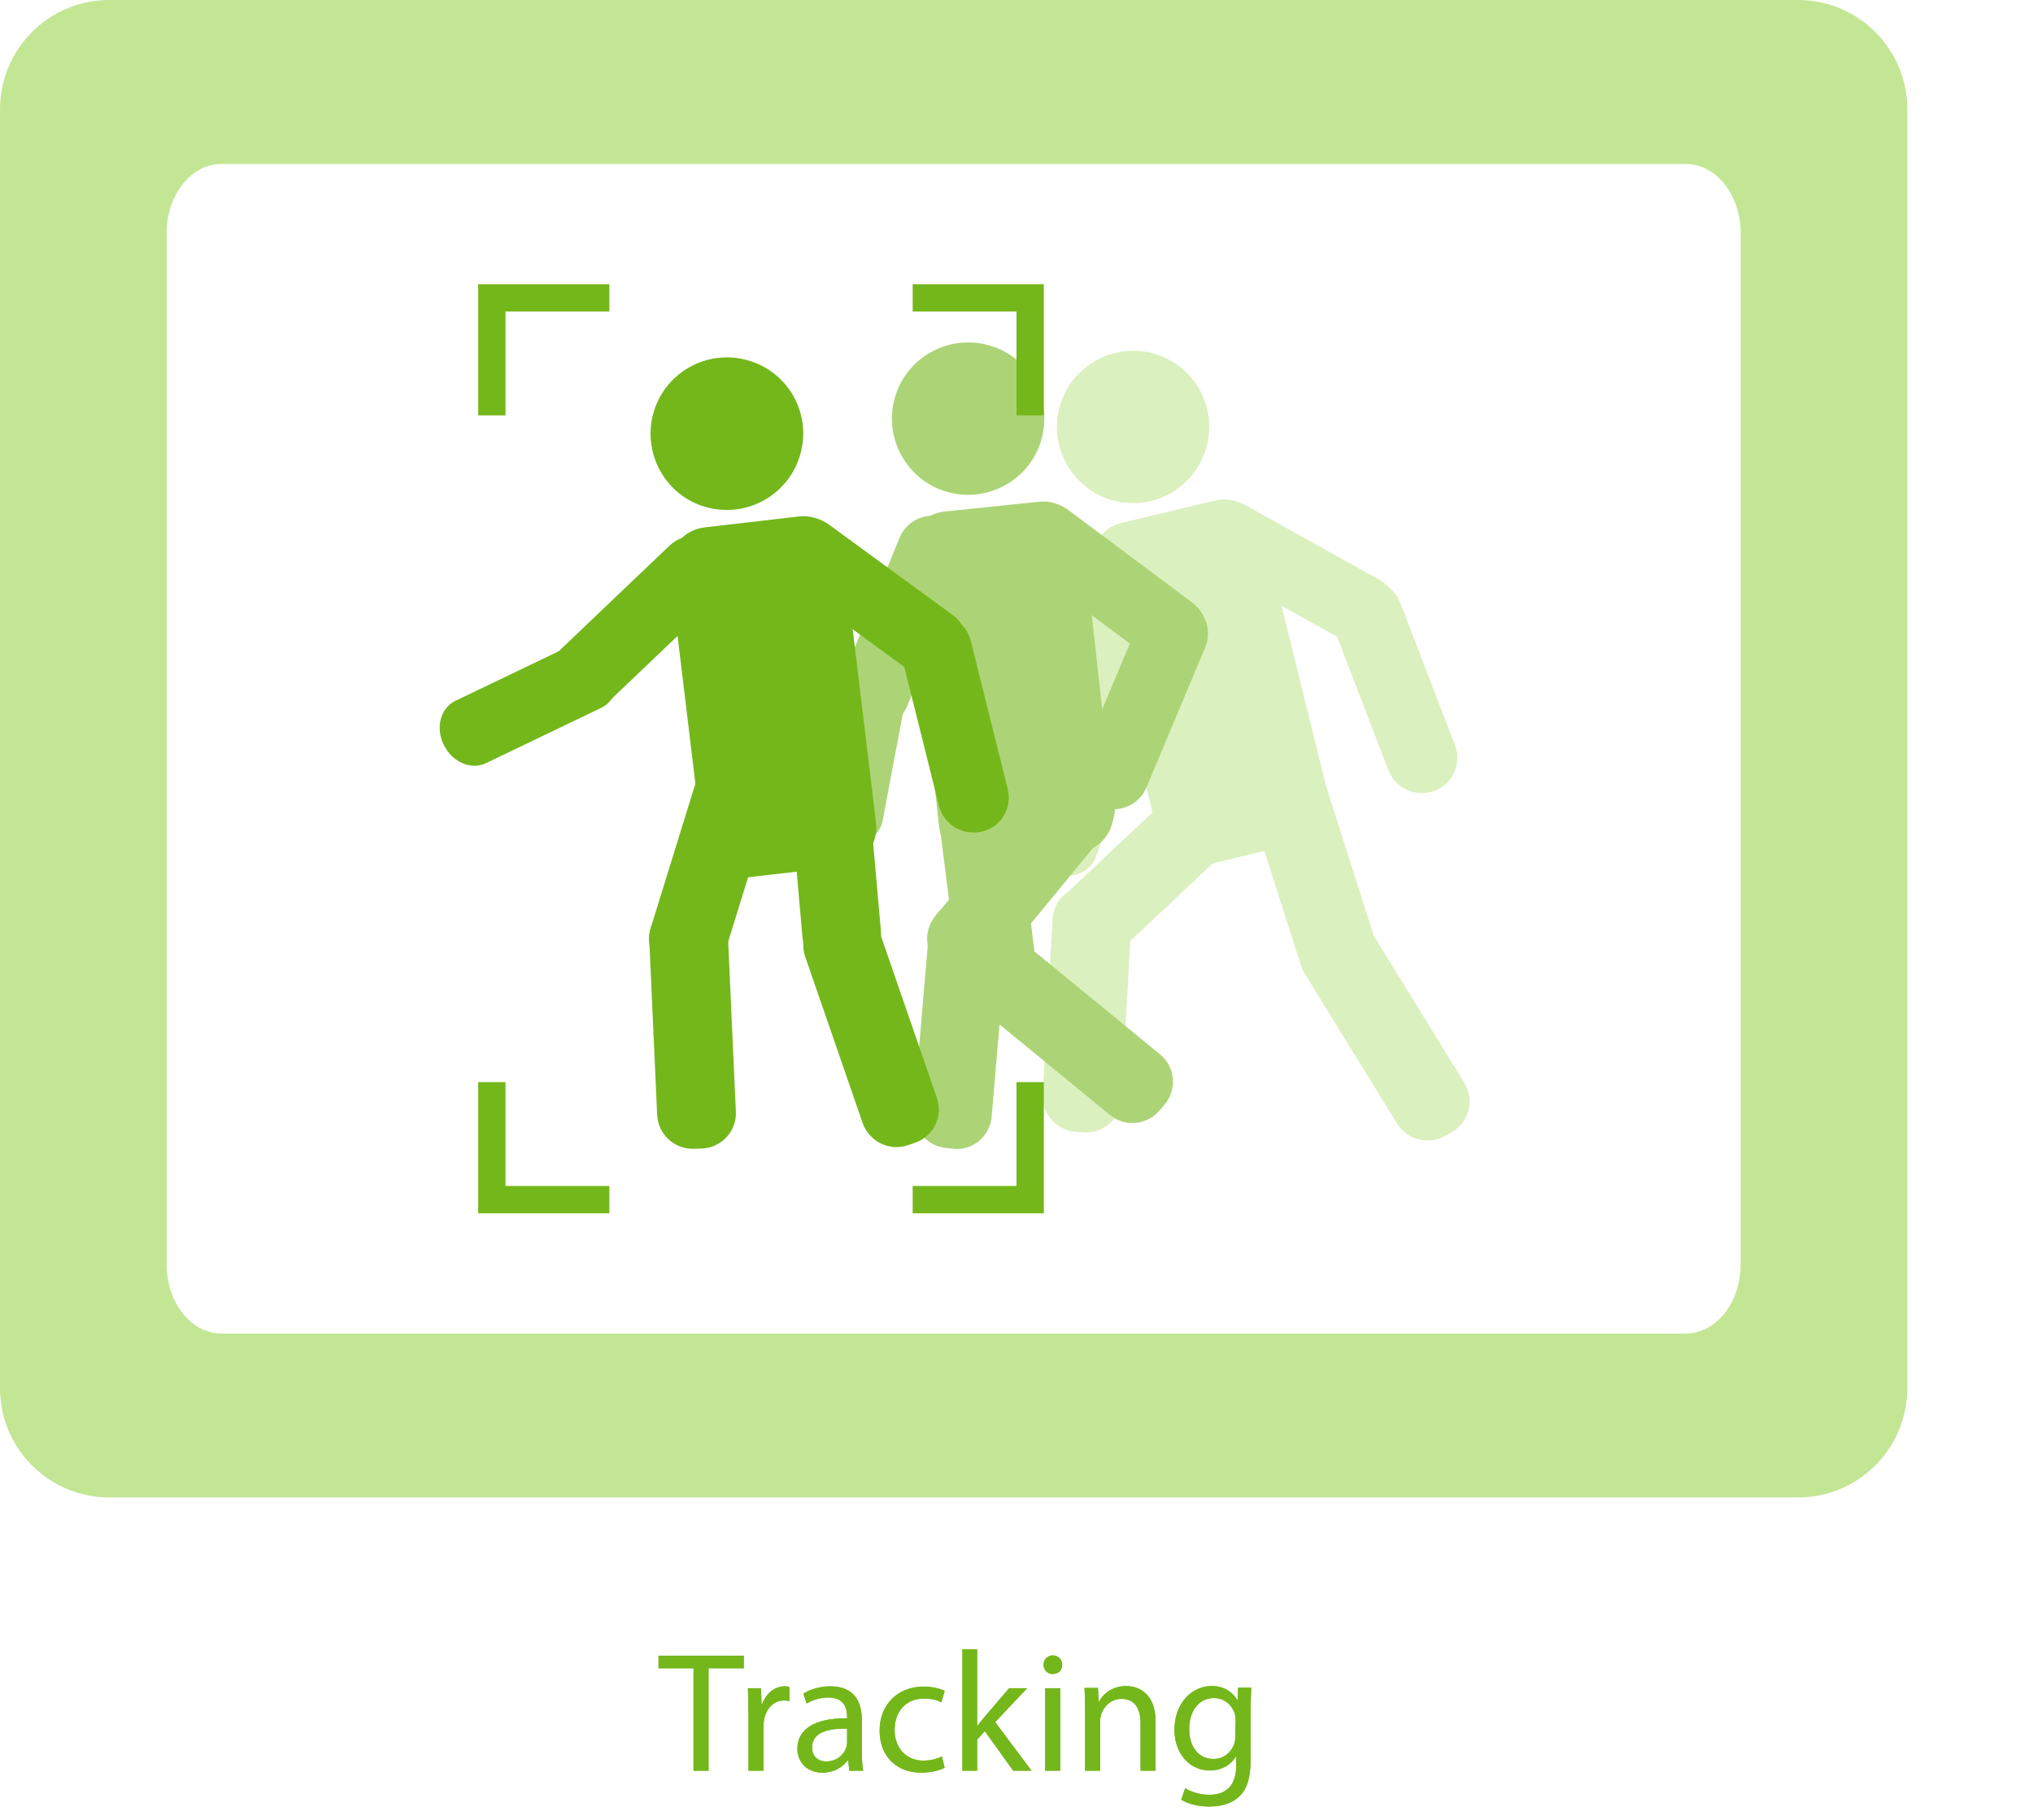 <?xml version="1.0" encoding="utf-8"?>
<!-- Generator: $$$/GeneralStr/196=Adobe Illustrator 27.6.0, SVG Export Plug-In . SVG Version: 6.00 Build 0)  -->
<svg version="1.1" id="Education" xmlns="http://www.w3.org/2000/svg" xmlns:xlink="http://www.w3.org/1999/xlink" x="0px" y="0px"
	 viewBox="0 0 744 666" style="enable-background:new 0 0 744 666;" xml:space="preserve">
<style type="text/css">
	.st0{fill-rule:evenodd;clip-rule:evenodd;fill:#C3E695;}
	.st1{fill-rule:evenodd;clip-rule:evenodd;fill:#DBF0BF;}
	.st2{fill-rule:evenodd;clip-rule:evenodd;fill:#ACD476;}
	.st3{fill-rule:evenodd;clip-rule:evenodd;fill:#74B71B;}
	.st4{fill:#74B71B;}
</style>
<path id="Box" class="st0" d="M40,0h618c22.1,0,40,17.9,40,40v468c0,22.1-17.9,40-40,40H40c-22.1,0-40-17.9-40-40V40
	C0,17.9,17.9,0,40,0z M81,60h536c11,0,20,11.3,20,25.2v377.6c0,13.9-9,25.2-20,25.2H81c-11,0-20-11.3-20-25.2V85.2
	C61,71.3,70,60,81,60z"/>
<g>
	<path class="st1" d="M442.4,158.8c-1.4,15.3-15,26.6-30.3,25.2s-26.6-15-25.2-30.3s15-26.6,30.3-25.2c0.1,0,0.2,0,0.3,0
		C432.7,130,443.9,143.6,442.4,158.8z"/>
	<path class="st1" d="M385.2,336.3l-3.6,64.3c-0.3,7.1,5.1,13.2,12.3,13.6l2.8,0.2c7.1,0.4,13.3-5,13.7-12.1L414,338
		c0.3-7.1-5.1-13.2-12.3-13.6l-2.8-0.2C391.8,323.7,385.6,329.2,385.2,336.3L385.2,336.3z"/>
	<path class="st1" d="M439.1,281L392,325.3c-5.2,4.9-5.4,13-0.5,18.1c0,0,0,0,0.1,0.1l1.9,2c5,5.1,13.1,5.4,18.4,0.5l47.1-44.3
		c5.2-4.9,5.4-13,0.5-18.1c0,0,0,0-0.1-0.1l-1.9-2C452.5,276.3,444.4,276.1,439.1,281L439.1,281z"/>
	<path class="st1" d="M512.5,220.7l20,52.1c2.5,6.6-0.8,14.1-7.5,16.6c0,0,0,0-0.1,0l0,0c-6.7,2.5-14.2-0.8-16.8-7.5l-20-52.1
		c-2.5-6.6,0.8-14.1,7.5-16.6c0,0,0,0,0.1,0l0,0C502.4,210.7,509.9,214,512.5,220.7z"/>
	<path class="st1" d="M455.7,184.8l49,27.3c6.2,3.4,8.5,11.3,5,17.5l0,0l0,0c-3.6,6.2-11.5,8.4-17.7,4.9l-49-27.3
		c-6.2-3.4-8.5-11.3-5-17.5l0,0l0,0C441.6,183.5,449.5,181.3,455.7,184.8L455.7,184.8z"/>
	<path class="st1" d="M477.4,356.2l33.9,55c3.8,6.1,11.7,8,17.9,4.3l2.4-1.4c6.1-3.7,8-11.5,4.4-17.6v-0.1l-33.9-55
		c-3.8-6.1-11.7-8-17.9-4.3l-2.4,1.4C475.6,342.2,473.7,350.1,477.4,356.2C477.3,356.2,477.3,356.2,477.4,356.2L477.4,356.2z"/>
	<path class="st1" d="M455.4,288.5l19.6,61.4c2.2,6.8,9.5,10.5,16.3,8.4l2.6-0.8c6.8-2.1,10.6-9.3,8.5-16.1c0,0,0,0,0-0.1
		l-19.6-61.4c-2.2-6.8-9.5-10.5-16.3-8.4l-2.6,0.8C457.1,274.4,453.3,281.6,455.4,288.5C455.4,288.4,455.4,288.4,455.4,288.5
		L455.4,288.5z"/>
	<path class="st1" d="M475.4,308.4l-33.9,8.1c-7.8,1.9-15.6-2.9-17.6-10.6l-24-97.2c-1.9-7.8,2.9-15.6,10.7-17.4l0,0l33.9-8.1
		c7.8-1.9,15.6,2.9,17.6,10.6l24,97.2C488,298.7,483.2,306.5,475.4,308.4C475.5,308.4,475.5,308.4,475.4,308.4z"/>
	<path class="st1" d="M416.7,269.3l-15.6,44.3c-2,5.6-9,8.4-15.6,6.2l0,0c-6.6-2.2-10.4-8.7-8.4-14.3l15.6-44.3
		c2-5.6,9-8.4,15.6-6.2l0,0C414.9,257.3,418.7,263.7,416.7,269.3L416.7,269.3z"/>
	<path class="st1" d="M421.5,207.8l-2.5,56c-0.4,7.2-6.4,12.7-13.5,12.4l0,0c-7.1-0.3-12.7-6.3-12.4-13.4l0,0l2.5-56
		c0.4-7.2,6.4-12.7,13.5-12.4l0,0C416.2,194.6,421.8,200.6,421.5,207.8C421.5,207.7,421.5,207.7,421.5,207.8L421.5,207.8z"/>
</g>
<g>
	<path class="st2" d="M381.5,159.4c-3.4,15-18.4,24.4-33.4,21s-24.4-18.4-21-33.4s18.4-24.4,33.4-21c0.1,0,0.2,0,0.3,0.1
		C375.6,129.5,384.9,144.5,381.5,159.4z"/>
	<path class="st2" d="M356.5,367.3l49.8,40.8c5.6,4.5,13.7,3.6,18.2-1.9l1.8-2.1c4.5-5.5,3.8-13.7-1.7-18.2L374.7,345
		c-5.6-4.5-13.7-3.6-18.2,1.9l-1.8,2.1C350.2,354.6,351,362.7,356.5,367.3L356.5,367.3z"/>
	<path class="st2" d="M342.9,294.5l8.1,64.1c0.9,7,7.3,12,14.4,11.1h0.1l2.7-0.4c7.1-1,12.1-7.5,11.2-14.6l-8.1-64.1
		c-0.9-7-7.3-12-14.4-11.1h-0.1l-2.7,0.4C347.1,280.9,342.1,287.4,342.9,294.5L342.9,294.5z"/>
	<path class="st2" d="M441.1,236.8l-21.6,51.5c-2.8,6.5-10.3,9.6-16.9,6.8c0,0,0,0-0.1,0l0,0c-6.6-2.8-9.7-10.4-6.9-17l21.6-51.5
		c2.8-6.5,10.3-9.6,16.9-6.8c0,0,0,0,0.1,0l0,0C440.7,222.6,443.8,230.2,441.1,236.8z"/>
	<path class="st2" d="M391.3,186.9l45,33.6c5.7,4.2,6.9,12.3,2.7,18l0,0l0,0c-4.4,5.7-12.5,6.8-18.2,2.5l-45-33.6
		c-5.7-4.2-6.9-12.3-2.7-18l0,0l0,0C377.4,183.7,385.5,182.6,391.3,186.9L391.3,186.9z"/>
	<path class="st2" d="M339.9,341.6l-5.5,64.4c-0.6,7.1,4.7,13.4,11.8,14.1l2.7,0.3c7.1,0.7,13.3-4.5,14-11.6v-0.1l5.5-64.4
		c0.6-7.1-4.7-13.4-11.8-14.1l-2.7-0.3C346.9,329.2,340.6,334.4,339.9,341.6C339.9,341.5,339.9,341.5,339.9,341.6z"/>
	<path class="st2" d="M383.1,285.6l-40.9,49.8c-4.5,5.6-3.7,13.7,1.8,18.3l2.1,1.8c5.5,4.6,13.6,3.8,18.1-1.6l0,0l40.9-49.8
		c4.5-5.6,3.7-13.7-1.8-18.3l-2.1-1.8C395.8,279.4,387.7,280.1,383.1,285.6L383.1,285.6z"/>
	<path class="st2" d="M394.5,312l-34.7,3.6c-8,0.8-15.1-4.9-16.1-12.9l-11-99.6c-0.8-7.9,4.9-15,12.9-15.9l0,0l34.7-3.6
		c8-0.8,15.1,4.9,16.1,12.9l11,99.6C408.3,304.1,402.5,311.2,394.5,312C394.6,312,394.5,312,394.5,312z"/>
	<path class="st2" d="M331.7,254.3l-8.7,46.1c-1.1,5.9-7.6,9.7-14.5,8.5l0,0c-6.9-1.2-11.6-7-10.5-12.9l8.7-46.1
		c1.1-5.9,7.6-9.7,14.5-8.5l0,0C328.1,242.7,332.8,248.5,331.7,254.3L331.7,254.3z"/>
	<path class="st2" d="M353.2,206.5L332,258.4c-2.7,6.6-10.3,9.8-16.9,7.1l0,0c-6.6-2.7-9.8-10.2-7.1-16.8l0,0l21.2-51.9
		c2.7-6.6,10.3-9.8,16.9-7.1l0,0C352.6,192.3,355.8,199.9,353.2,206.5L353.2,206.5L353.2,206.5z"/>
</g>
<g>
	<path class="st3" d="M293.3,164.6c-3.3,15.1-18.1,24.6-33.2,21.4s-24.6-18.1-21.4-33.2c3.3-15.1,18.1-24.6,33.2-21.4
		c0.1,0,0.2,0,0.3,0.1C287.2,134.8,296.6,149.7,293.3,164.6z"/>
	<path class="st3" d="M237.6,343.8l2.9,64.3c0.4,7.1,6.4,12.6,13.6,12.3l2.8-0.1c7.1-0.3,12.7-6.3,12.4-13.4l-2.9-64.3
		c-0.4-7.1-6.4-12.6-13.6-12.3l-2.8,0.1C242.9,330.6,237.3,336.7,237.6,343.8z"/>
	<path class="st3" d="M257.2,278l-19.1,61.7c-2.1,6.8,1.7,14,8.5,16h0.1l2.6,0.8c6.9,2,14.1-1.8,16.2-8.7l19.1-61.7
		c2.1-6.8-1.7-14-8.5-16H276l-2.6-0.8C266.5,267.3,259.3,271.2,257.2,278z"/>
	<path class="st3" d="M355.3,234.6l13.5,54.2c1.7,6.9-2.5,13.9-9.4,15.5c0,0,0,0-0.1,0l0,0c-7,1.7-14-2.6-15.7-9.5l-13.5-54.1
		c-1.7-6.9,2.5-13.9,9.4-15.5c0,0,0,0,0.1,0l0,0C346.6,223.4,353.6,227.6,355.3,234.6z"/>
	<path class="st3" d="M303.4,192l45.3,33.1c5.7,4.2,7,12.2,2.8,18l0,0l0,0c-4.3,5.7-12.4,6.9-18.2,2.7L288,212.7
		c-5.7-4.2-7-12.2-2.8-18l0,0l0,0C289.6,189,297.6,187.8,303.4,192L303.4,192z"/>
	<path class="st3" d="M294.6,349.9l21.1,61.1c2.4,6.7,9.7,10.4,16.5,8.1l2.6-0.9c6.7-2.2,10.4-9.5,8.1-16.2v-0.1l-21.1-61.1
		c-2.4-6.7-9.7-10.4-16.5-8.1l-2.6,0.9C296,335.8,292.4,343.1,294.6,349.9C294.6,349.8,294.6,349.9,294.6,349.9L294.6,349.9z"/>
	<path class="st3" d="M288,279l5.7,64.2c0.7,7.1,7,12.4,14.1,11.8l2.8-0.2c7.1-0.6,12.4-6.8,11.8-13.9c0,0,0,0,0-0.1l-5.7-64.2
		c-0.7-7.1-7-12.4-14.1-11.8l-2.8,0.2C292.7,265.6,287.4,271.8,288,279C288,278.9,288,278.9,288,279L288,279z"/>
	<path class="st3" d="M307.9,317.1l-34.6,4c-8,0.9-15.2-4.8-16.2-12.7l-12-99.4c-0.9-7.9,4.8-15.1,12.7-16l0,0l34.6-4
		c8-0.9,15.2,4.8,16.2,12.7l12,99.4C321.6,309,315.9,316.2,307.9,317.1L307.9,317.1z"/>
	<path class="st3" d="M220.1,259l-42.3,20.3c-5.4,2.6-12.3-0.4-15.4-6.7l0,0c-3.1-6.3-1.2-13.5,4.2-16.1l42.3-20.3
		c5.4-2.6,12.3,0.4,15.4,6.7l0,0C227.4,249.2,225.5,256.4,220.1,259z"/>
	<path class="st3" d="M263.1,218.3L222.5,257c-5.2,4.9-13.4,4.7-18.4-0.4l0,0c-4.9-5.1-4.8-13.3,0.4-18.3l0,0l40.6-38.7
		c5.2-4.9,13.4-4.7,18.4,0.4l0,0C268.4,205.1,268.3,213.3,263.1,218.3C263.1,218.2,263.1,218.2,263.1,218.3z"/>
</g>
<g>
	<polygon class="st4" points="175,104 175,114 175,152 185,152 185,114 223,114 223,104 185,104 	"/>
	<polygon class="st4" points="185,396 175,396 175,434 175,444 185,444 223,444 223,434 185,434 	"/>
	<polygon class="st4" points="372,104 334,104 334,114 372,114 372,152 382,152 382,114 382,104 	"/>
	<polygon class="st4" points="372,434 334,434 334,444 372,444 382,444 382,434 382,396 372,396 	"/>
</g>
<g id="Text">
	<path class="st4" d="M253.8,610.5H241v-4.6h31.2v4.6h-12.9V648h-5.5L253.8,610.5L253.8,610.5z"/>
	<path class="st4" d="M273.9,627.2c0-3.6-0.1-6.6-0.2-9.4h4.8l0.2,5.9h0.2c1.4-4.1,4.7-6.6,8.4-6.6c0.6,0,1.1,0.1,1.6,0.2v5.2
		c-0.6-0.1-1.1-0.2-1.9-0.2c-3.9,0-6.6,2.9-7.4,7.1c-0.1,0.8-0.2,1.6-0.2,2.6v16h-5.5V627.2z"/>
	<path class="st4" d="M310.8,648l-0.4-3.8h-0.2c-1.7,2.4-4.9,4.5-9.2,4.5c-6.1,0-9.2-4.3-9.2-8.7c0-7.3,6.5-11.3,18.2-11.2v-0.6
		c0-2.5-0.7-7-6.9-7c-2.8,0-5.8,0.9-7.9,2.2l-1.2-3.6c2.5-1.6,6.1-2.7,9.9-2.7c9.2,0,11.5,6.3,11.5,12.4v11.3c0,2.6,0.1,5.2,0.5,7.2
		L310.8,648L310.8,648z M310,632.6c-6-0.1-12.8,0.9-12.8,6.8c0,3.6,2.4,5.2,5.2,5.2c3.9,0,6.4-2.5,7.3-5.1c0.2-0.6,0.3-1.2,0.3-1.8
		V632.6z"/>
	<path class="st4" d="M345.7,646.9c-1.4,0.8-4.6,1.8-8.7,1.8c-9.1,0-15.1-6.2-15.1-15.4c0-9.3,6.4-16.1,16.2-16.1
		c3.2,0,6.1,0.8,7.6,1.6l-1.2,4.2c-1.3-0.8-3.4-1.4-6.4-1.4c-6.9,0-10.7,5.1-10.7,11.4c0,7,4.5,11.3,10.5,11.3
		c3.1,0,5.2-0.8,6.8-1.5L345.7,646.9z"/>
	<path class="st4" d="M357.6,631.6h0.1c0.8-1.1,1.8-2.4,2.7-3.4l8.9-10.4h6.6l-11.7,12.4l13.3,17.8h-6.7l-10.4-14.5l-2.8,3.1V648
		h-5.4v-44.4h5.4V631.6z"/>
	<path class="st4" d="M388.7,609.2c0.1,1.9-1.3,3.4-3.5,3.4c-1.9,0-3.3-1.5-3.3-3.4s1.4-3.4,3.4-3.4S388.7,607.3,388.7,609.2z
		 M382.5,648v-30.2h5.5V648H382.5z"/>
	<path class="st4" d="M397.1,625.9c0-3.1-0.1-5.7-0.2-8.2h4.9l0.3,5h0.1c1.5-2.9,5-5.7,10-5.7c4.2,0,10.7,2.5,10.7,12.9V648h-5.5
		v-17.4c0-4.9-1.8-8.9-7-8.9c-3.6,0-6.4,2.6-7.4,5.6c-0.2,0.7-0.4,1.6-0.4,2.6V648h-5.5L397.1,625.9L397.1,625.9z"/>
	<path class="st4" d="M457.9,617.8c-0.1,2.2-0.2,4.6-0.2,8.3v17.6c0,6.9-1.4,11.2-4.3,13.8c-2.9,2.8-7.2,3.6-11,3.6
		c-3.6,0-7.6-0.9-10.1-2.5l1.4-4.2c2,1.2,5.1,2.4,8.9,2.4c5.6,0,9.8-2.9,9.8-10.6v-3.4h-0.1c-1.7,2.8-4.9,5.1-9.6,5.1
		c-7.5,0-12.9-6.4-12.9-14.8c0-10.2,6.7-16.1,13.6-16.1c5.2,0,8.1,2.8,9.4,5.2h0.1l0.2-4.6h4.8L457.9,617.8L457.9,617.8z
		 M452.2,629.7c0-0.9-0.1-1.8-0.3-2.5c-1-3.2-3.7-5.8-7.7-5.8c-5.2,0-9,4.4-9,11.4c0,5.9,3,10.9,8.9,10.9c3.4,0,6.4-2.1,7.6-5.6
		c0.3-0.9,0.4-2,0.4-2.9L452.2,629.7L452.2,629.7z"/>
	<path class="st4" d="M253.8,610.5H241v-4.6h31.2v4.6h-12.9V648h-5.5L253.8,610.5L253.8,610.5z"/>
	<path class="st4" d="M273.9,627.2c0-3.6-0.1-6.6-0.2-9.4h4.8l0.2,5.9h0.2c1.4-4.1,4.7-6.6,8.4-6.6c0.6,0,1.1,0.1,1.6,0.2v5.2
		c-0.6-0.1-1.1-0.2-1.9-0.2c-3.9,0-6.6,2.9-7.4,7.1c-0.1,0.8-0.2,1.6-0.2,2.6v16h-5.5V627.2z"/>
	<path class="st4" d="M310.8,648l-0.4-3.8h-0.2c-1.7,2.4-4.9,4.5-9.2,4.5c-6.1,0-9.2-4.3-9.2-8.7c0-7.3,6.5-11.3,18.2-11.2v-0.6
		c0-2.5-0.7-7-6.9-7c-2.8,0-5.8,0.9-7.9,2.2l-1.2-3.6c2.5-1.6,6.1-2.7,9.9-2.7c9.2,0,11.5,6.3,11.5,12.4v11.3c0,2.6,0.1,5.2,0.5,7.2
		L310.8,648L310.8,648z M310,632.6c-6-0.1-12.8,0.9-12.8,6.8c0,3.6,2.4,5.2,5.2,5.2c3.9,0,6.4-2.5,7.3-5.1c0.2-0.6,0.3-1.2,0.3-1.8
		V632.6z"/>
	<path class="st4" d="M345.7,646.9c-1.4,0.8-4.6,1.8-8.7,1.8c-9.1,0-15.1-6.2-15.1-15.4c0-9.3,6.4-16.1,16.2-16.1
		c3.2,0,6.1,0.8,7.6,1.6l-1.2,4.2c-1.3-0.8-3.4-1.4-6.4-1.4c-6.9,0-10.7,5.1-10.7,11.4c0,7,4.5,11.3,10.5,11.3
		c3.1,0,5.2-0.8,6.8-1.5L345.7,646.9z"/>
	<path class="st4" d="M357.6,631.6h0.1c0.8-1.1,1.8-2.4,2.7-3.4l8.9-10.4h6.6l-11.7,12.4l13.3,17.8h-6.7l-10.4-14.5l-2.8,3.1V648
		h-5.4v-44.4h5.4V631.6z"/>
	<path class="st4" d="M388.7,609.2c0.1,1.9-1.3,3.4-3.5,3.4c-1.9,0-3.3-1.5-3.3-3.4s1.4-3.4,3.4-3.4S388.7,607.3,388.7,609.2z
		 M382.5,648v-30.2h5.5V648H382.5z"/>
	<path class="st4" d="M397.1,625.9c0-3.1-0.1-5.7-0.2-8.2h4.9l0.3,5h0.1c1.5-2.9,5-5.7,10-5.7c4.2,0,10.7,2.5,10.7,12.9V648h-5.5
		v-17.4c0-4.9-1.8-8.9-7-8.9c-3.6,0-6.4,2.6-7.4,5.6c-0.2,0.7-0.4,1.6-0.4,2.6V648h-5.5L397.1,625.9L397.1,625.9z"/>
	<path class="st4" d="M457.9,617.8c-0.1,2.2-0.2,4.6-0.2,8.3v17.6c0,6.9-1.4,11.2-4.3,13.8c-2.9,2.8-7.2,3.6-11,3.6
		c-3.6,0-7.6-0.9-10.1-2.5l1.4-4.2c2,1.2,5.1,2.4,8.9,2.4c5.6,0,9.8-2.9,9.8-10.6v-3.4h-0.1c-1.7,2.8-4.9,5.1-9.6,5.1
		c-7.5,0-12.9-6.4-12.9-14.8c0-10.2,6.7-16.1,13.6-16.1c5.2,0,8.1,2.8,9.4,5.2h0.1l0.2-4.6h4.8L457.9,617.8L457.9,617.8z
		 M452.2,629.7c0-0.9-0.1-1.8-0.3-2.5c-1-3.2-3.7-5.8-7.7-5.8c-5.2,0-9,4.4-9,11.4c0,5.9,3,10.9,8.9,10.9c3.4,0,6.4-2.1,7.6-5.6
		c0.3-0.9,0.4-2,0.4-2.9L452.2,629.7L452.2,629.7z"/>
</g>
</svg>
